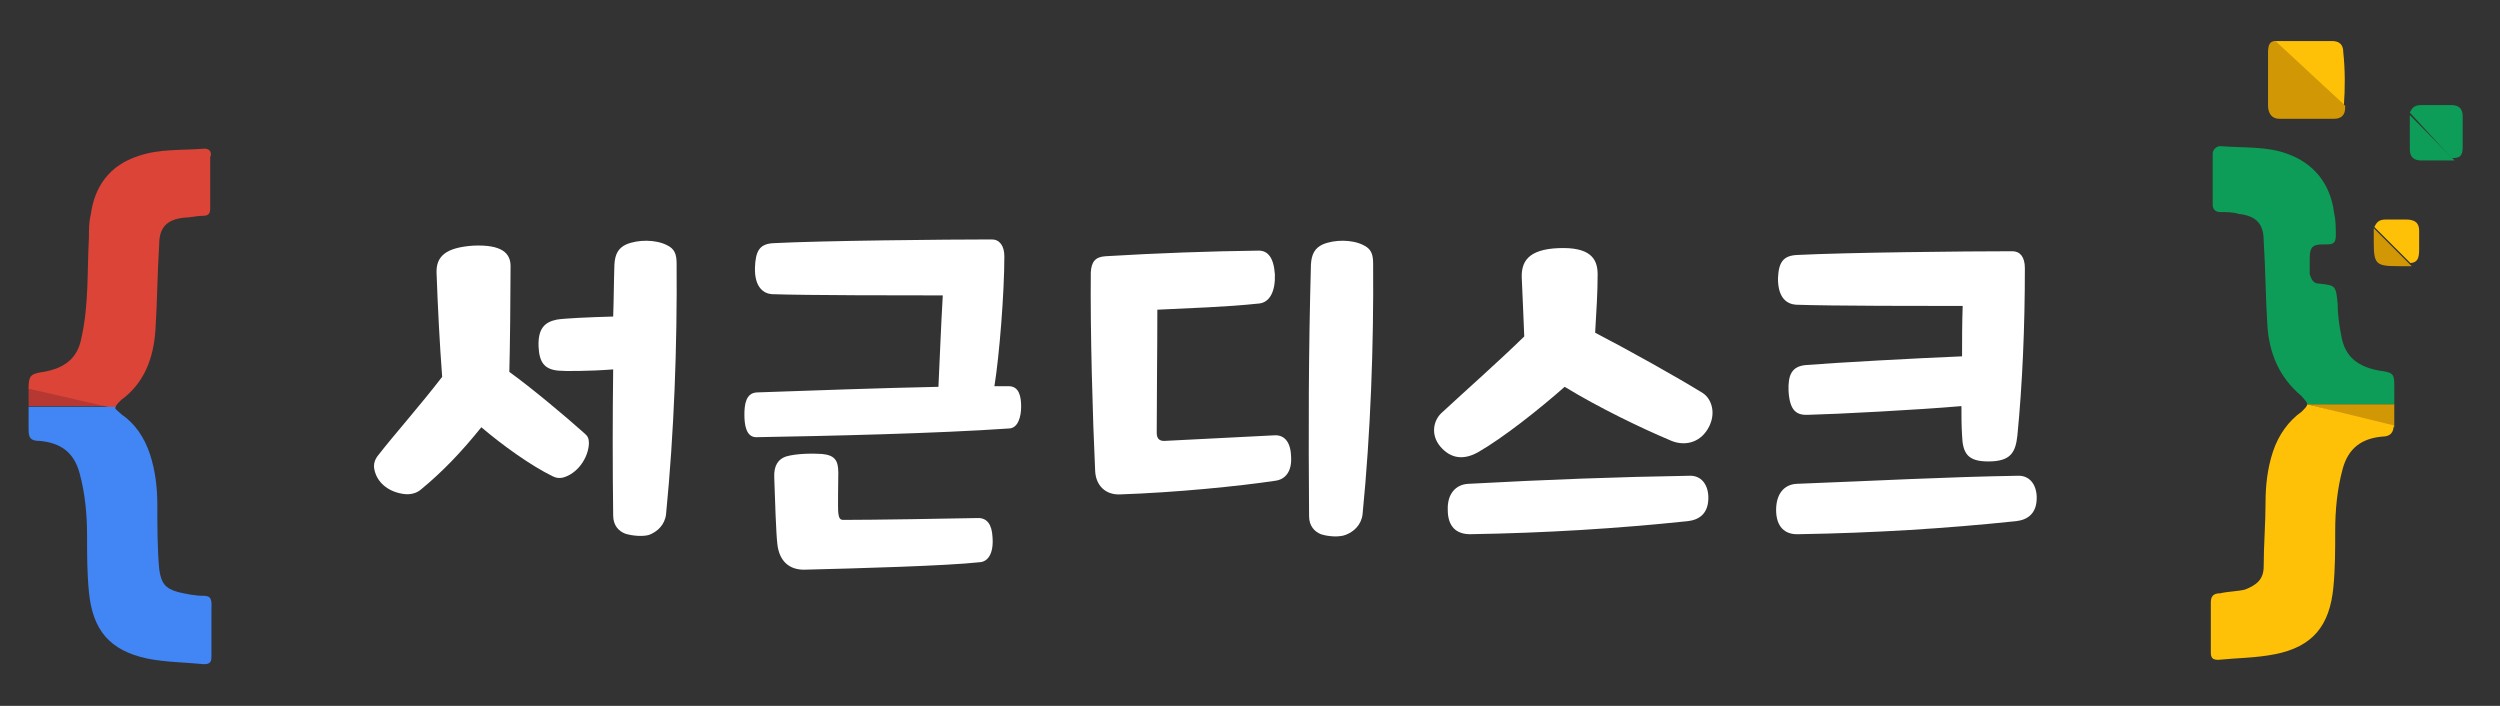 <?xml version="1.0" encoding="utf-8"?>
<!-- Generator: Adobe Illustrator 27.0.0, SVG Export Plug-In . SVG Version: 6.00 Build 0)  -->
<svg version="1.1" id="Layer_1" xmlns="http://www.w3.org/2000/svg" xmlns:xlink="http://www.w3.org/1999/xlink" x="0px" y="0px"
	 viewBox="0 0 402 113.5" style="enable-background:new 0 0 402 113.5;" xml:space="preserve">
<rect x="0" y="0" width="402" height="113.5" fill="#333333" stroke="none"/>
<style type="text/css">
	.st0{fill:#B73832;}
	.st1{fill:#DB4437;}
	.st2{fill:#4285F4;}
	.st3{fill:#D19705;}
	.st4{fill:#FFC107;}
	.st5{fill:#0D9D58;}
	.st6{fill:#FFFFFF;}
</style>
<g>
	<path class="st0" d="M4.6,65.3h13.1l-13.1-3C4.6,63.2,4.6,64.1,4.6,65.3z"/>
	<path class="st1" d="M32.9,23.9c-3.7,0.3-7.3,0-10.7,1.2c-4.6,1.5-7,4.9-7.6,9.4c-0.3,1.2-0.3,2.4-0.3,3.7
		c-0.3,5.5,0,10.7-1.2,16.1c-0.6,3.3-2.7,4.9-6.1,5.5c-2.1,0.3-2.4,0.6-2.4,2.7l0,0l13.1,3h0.9c0-0.3,0.3-0.6,0.9-1.2
		c3.7-2.7,5.2-6.7,5.5-11.3s0.3-9.1,0.6-13.7c0-2.7,1.2-4,4-4.3c0.9,0,2.1-0.3,3-0.3c0.9,0,1.2-0.3,1.2-1.2c0-2.7,0-5.5,0-8.2
		C34.1,24.6,33.8,23.9,32.9,23.9z"/>
	<path class="st2" d="M32.6,95.8c-1.2,0-2.7-0.3-4-0.6c-2.1-0.6-2.7-1.5-3-3.7c-0.3-3.3-0.3-7-0.3-10.3c0-2.7-0.3-5.5-1.2-8.2
		c-0.9-2.7-2.4-4.9-4.6-6.4c-0.6-0.6-1.2-0.9-0.9-1.2h-14c0,1.2,0,2.4,0,3.7s0.3,1.8,1.8,1.8c3.3,0.3,5.5,1.8,6.4,5.2
		c0.9,3.3,1.2,6.7,1.2,10c0,3,0,6.1,0.3,9.1c0.6,6.1,3.3,9.4,9.4,10.7c3,0.6,6.1,0.6,9.1,0.9c0.9,0,1.2-0.3,1.2-1.2c0-1.2,0-2.7,0-4
		l0,0c0-1.2,0-2.4,0-3.7C34.1,96.1,33.8,95.8,32.6,95.8z"/>
</g>
<g>
	<path class="st3" d="M385,65h-14l0,0l14,3.7C385,67.5,385,66.3,385,65z"/>
	<path class="st4" d="M371,65c0,0.3-0.3,0.6-0.9,1.2c-2.1,1.5-3.7,3.7-4.6,6.4c-0.9,2.7-1.2,5.5-1.2,8.2c0,3.3-0.3,7-0.3,10.3
		c0,2.1-1.2,3-3,3.7c-1.2,0.3-2.7,0.3-4,0.6c-1.2,0-1.5,0.6-1.5,1.5v4l0,0v4c0,0.9,0.3,1.2,1.2,1.2c3-0.3,6.1-0.3,9.1-0.9
		c6.1-1.2,8.8-4.6,9.4-10.7c0.3-3,0.3-6.1,0.3-9.1c0-3.3,0.3-6.7,1.2-10s3-4.9,6.4-5.2c1.2,0,1.8-0.6,1.8-1.8l0,0L371,65z"/>
	<path class="st5" d="M371,65h14c0-0.9,0-1.8,0-2.7c0-2.1,0-2.4-2.4-2.7c-3.3-0.6-5.5-2.1-6.1-5.5c-0.3-1.5-0.6-3.3-0.6-5.2
		c-0.3-3-0.3-3-3-3.3c-0.9,0-1.2-0.6-1.5-1.5c0-0.6,0-1.5,0-2.4c0-1.8,0.3-2.4,2.1-2.4c0.3,0,0.6,0,0.6,0c1.2,0,1.5-0.3,1.5-1.5
		c0-1.2,0-2.4-0.3-3.7c-0.6-4.6-3.3-7.9-7.6-9.4c-3.3-1.2-7-0.9-10.7-1.2c-0.6,0-1.2,0.6-1.2,1.2v8.2c0,0.9,0.6,1.2,1.2,1.2
		c0.9,0,2.1,0,3,0.3c2.7,0.3,4,1.5,4,4.3c0.3,4.6,0.3,9.1,0.6,13.7c0.3,4.3,1.8,8.2,5.5,11.3C370.7,64.4,371,64.7,371,65z"/>
	<path class="st4" d="M376.8,8.4c0-1.2-0.6-1.8-1.8-1.8c-3,0-5.8,0-8.8,0c-0.3,0-0.3,0-0.6,0l11.3,10.3
		C377.1,14.2,377.1,11.2,376.8,8.4z"/>
	<path class="st3" d="M365.9,6.6c-0.9,0-1.2,0.6-1.2,1.8c0,1.5,0,3,0,4.3s0,2.7,0,4.3c0,1.2,0.6,2.1,1.8,2.1c3,0,5.8,0,8.8,0
		c1.2,0,1.8-0.6,1.8-1.8c0,0,0,0,0-0.3L365.9,6.6z"/>
	<path class="st5" d="M396,23.6c0-1.5,0-3.3,0-4.9c0-1.2-0.6-1.8-1.8-1.8c-1.5,0-3.3,0-4.9,0c-1.2,0-1.5,0.6-1.8,1.2l6.7,7.3
		C395.7,25.5,396,24.9,396,23.6z"/>
	<path class="st5" d="M387.5,18.5c0,0,0,0.3,0,0.6c0,1.5,0,3.3,0,4.9c0,1.2,0.6,1.8,1.8,1.8c0.9,0,1.8,0,2.7,0c0.6,0,1.5,0,2.4,0
		c0,0,0,0,0.3,0L387.5,18.5z"/>
	<path class="st4" d="M389,40.1c0-0.9,0-2.1,0-3c0-1.2-0.6-1.8-2.1-1.8c-1.2,0-2.4,0-3.3,0c-1.2,0-1.5,0.6-1.8,1.2l5.8,5.8
		C388.7,42.2,389,41.6,389,40.1z"/>
	<path class="st3" d="M381.7,36.7c0,0,0,0.3,0,0.6c0,0.6,0,0.9,0,1.5c0,3.7,0.3,4,4,4c0.3,0,0.6,0,0.9,0c0.6,0,0.9,0,1.2,0
		L381.7,36.7z"/>
</g>
<path class="st6" d="M77.4,68.7c-3.3,4.1-6.3,7.2-9.7,10c-0.8,0.7-1.9,0.9-3,0.7c-2.4-0.4-4.1-1.9-4.5-3.9c-0.2-0.9,0.1-1.7,0.7-2.4
	c2.4-3.1,6.5-7.7,10.2-12.5c-0.4-5.3-0.7-11.1-0.9-16.7c-0.1-2.7,1.5-4.1,5.9-4.4c4.6-0.2,6,1.2,6,3.3c0,4.3-0.1,13.7-0.2,17
	C85.5,62.4,91,67,94,69.7c0.5,0.4,0.7,0.8,0.7,1.6c-0.1,2.4-1.9,4.9-4.2,5.5c-0.5,0.1-1,0.1-1.6-0.2C85.4,74.9,80.8,71.6,77.4,68.7z
	 M89.8,59.6c-2.3-0.2-3.1-1.4-3.2-3.9c-0.1-2.9,1-3.9,2.9-4.3c1-0.2,5.3-0.4,9.1-0.5c0.1-2.7,0.1-5.5,0.2-8.4
	c0.1-1.6,0.6-2.6,1.9-3.2c1.9-0.8,4.7-0.8,6.5,0.1c1.3,0.6,1.6,1.5,1.6,3c0.1,13.2-0.4,27.1-1.7,40.3c-0.2,1.7-1.4,2.8-2.7,3.3
	c-0.9,0.3-2.7,0.2-3.9-0.2c-1-0.4-1.9-1.3-1.9-2.9c-0.1-8.1-0.1-15.7,0-23.5C94.7,59.7,90.7,59.7,89.8,59.6z"/>
<path class="st6" d="M162.2,62.1c1.7,0,2,1.7,2,3.3c0,1.6-0.5,3.5-2,3.5c-11.5,0.8-28.8,1.2-40.6,1.4c-1.7,0-1.9-2.2-1.9-3.6
	c0-1.6,0.2-3.5,2-3.6c8.8-0.3,19.5-0.7,29.2-0.9c0.2-4.1,0.4-9.6,0.7-14.7c-5.6,0-22.1,0-27.5-0.2c-1.3-0.1-2.8-1.1-2.7-4.3
	c0.1-2.6,0.7-3.8,3-3.9c7.6-0.4,27.9-0.6,35.1-0.6c1.2,0,2,1,2,2.7c0,5.9-0.8,16-1.6,20.9H162.2z M129.5,91.6
	c-2.6,0.1-4.2-1.4-4.5-4.1c-0.2-1.5-0.4-7.6-0.5-10.7c-0.1-2,0.7-3,1.9-3.4c1.7-0.5,4.4-0.5,5.8-0.4c2,0.2,2.6,1,2.6,3
	c0,1-0.1,5.9,0,6.5c0.1,0.7,0.2,1.1,0.8,1.1c4.8,0,17-0.2,21.7-0.3c1.4,0,2.2,1,2.3,3.1c0.2,2.7-0.8,3.9-2,4
	C152.2,91,137.6,91.4,129.5,91.6z"/>
<path class="st6" d="M204.9,70c1.5-0.1,2.6,0.9,2.7,3.3c0.2,2.6-1,3.8-2.5,4c-6,0.9-16.1,1.9-25,2.2c-2.3,0.1-3.9-1.4-4-3.8
	c-0.4-8.4-0.8-22.5-0.7-31.9c0.1-1.7,0.7-2.5,2.4-2.6c8.3-0.5,16.7-0.8,24.6-0.9c1.4,0,2.4,1,2.6,3.8c0.1,2.7-0.8,4.5-2.5,4.7
	c-5.7,0.6-10.6,0.7-16.4,1c0,6.5-0.1,13.7-0.1,19.8c0,1,0.5,1.3,1.2,1.3C193.2,70.6,199.3,70.3,204.9,70z M212.4,85.9
	c-1-0.4-1.9-1.3-1.9-2.9c-0.1-13.9-0.1-26,0.3-40.5c0.1-1.6,0.6-2.6,1.9-3.2c1.9-0.8,4.7-0.8,6.5,0.1c1.3,0.6,1.6,1.5,1.6,3
	c0.1,13.2-0.4,27.1-1.7,40.3c-0.2,1.7-1.4,2.8-2.7,3.3C215.4,86.4,213.6,86.3,212.4,85.9z"/>
<path class="st6" d="M237.7,72.7c-2.3,1.3-4.4,1.1-6.1-0.9c-1.6-1.9-1.1-4.2,0.2-5.4c4.1-3.8,9.1-8.2,13.3-12.3
	c-0.1-3-0.3-6.8-0.4-9.4c-0.1-2.6,1-4.6,5.9-4.8c5-0.2,6.3,1.6,6.3,4.2c0,3-0.2,5.9-0.4,9.4c5.2,2.7,13.1,7.1,17.3,9.7
	c1.4,0.9,2.3,3.3,0.8,5.8c-1.4,2.3-3.8,2.7-5.8,1.9c-5-2.1-11.8-5.4-17.2-8.7C247.4,65.9,241.7,70.4,237.7,72.7z M271.4,83.8
	c-11.5,1.2-22.8,1.9-35,2.1c-2.2,0-3.6-1.2-3.6-3.9c-0.1-2.6,1.3-4.1,3.3-4.2c13-0.7,23.7-1.1,35.7-1.3c1.7,0,2.8,1.3,2.9,3.3
	C274.8,82.7,273.1,83.6,271.4,83.8z"/>
<path class="st6" d="M324.2,83.8c-11.5,1.2-22.8,1.9-35,2.1c-2.2,0.1-3.6-1.2-3.6-3.9c0-2.6,1.3-4.1,3.3-4.2
	c13-0.5,23.7-1.1,35.7-1.3c1.7,0,2.8,1.3,2.9,3.3C327.6,82.7,325.9,83.6,324.2,83.8z M290.8,66.7c-1.9,0.1-3-0.6-3.2-3.8
	c-0.1-2.6,0.5-4,2.8-4.2c5-0.4,17.8-1.1,25.1-1.4c0-2.6,0-5.3,0.1-8.1c-5.7,0-21.2,0-26.8-0.2c-1.4-0.1-2.9-1-2.9-4.2
	c0.1-2.6,0.8-3.7,3.1-3.8c7.9-0.4,27.2-0.6,34.6-0.6c1.2,0,2,0.9,2,2.7c0,9.6-0.4,18.7-1.2,26.9c-0.3,2.8-1.1,4.2-4.7,4.2
	c-3.3,0-4.1-1.3-4.2-4.2c-0.1-1.6-0.1-3.1-0.1-4.7C308.6,65.9,295.2,66.6,290.8,66.7z"/>
</svg>
